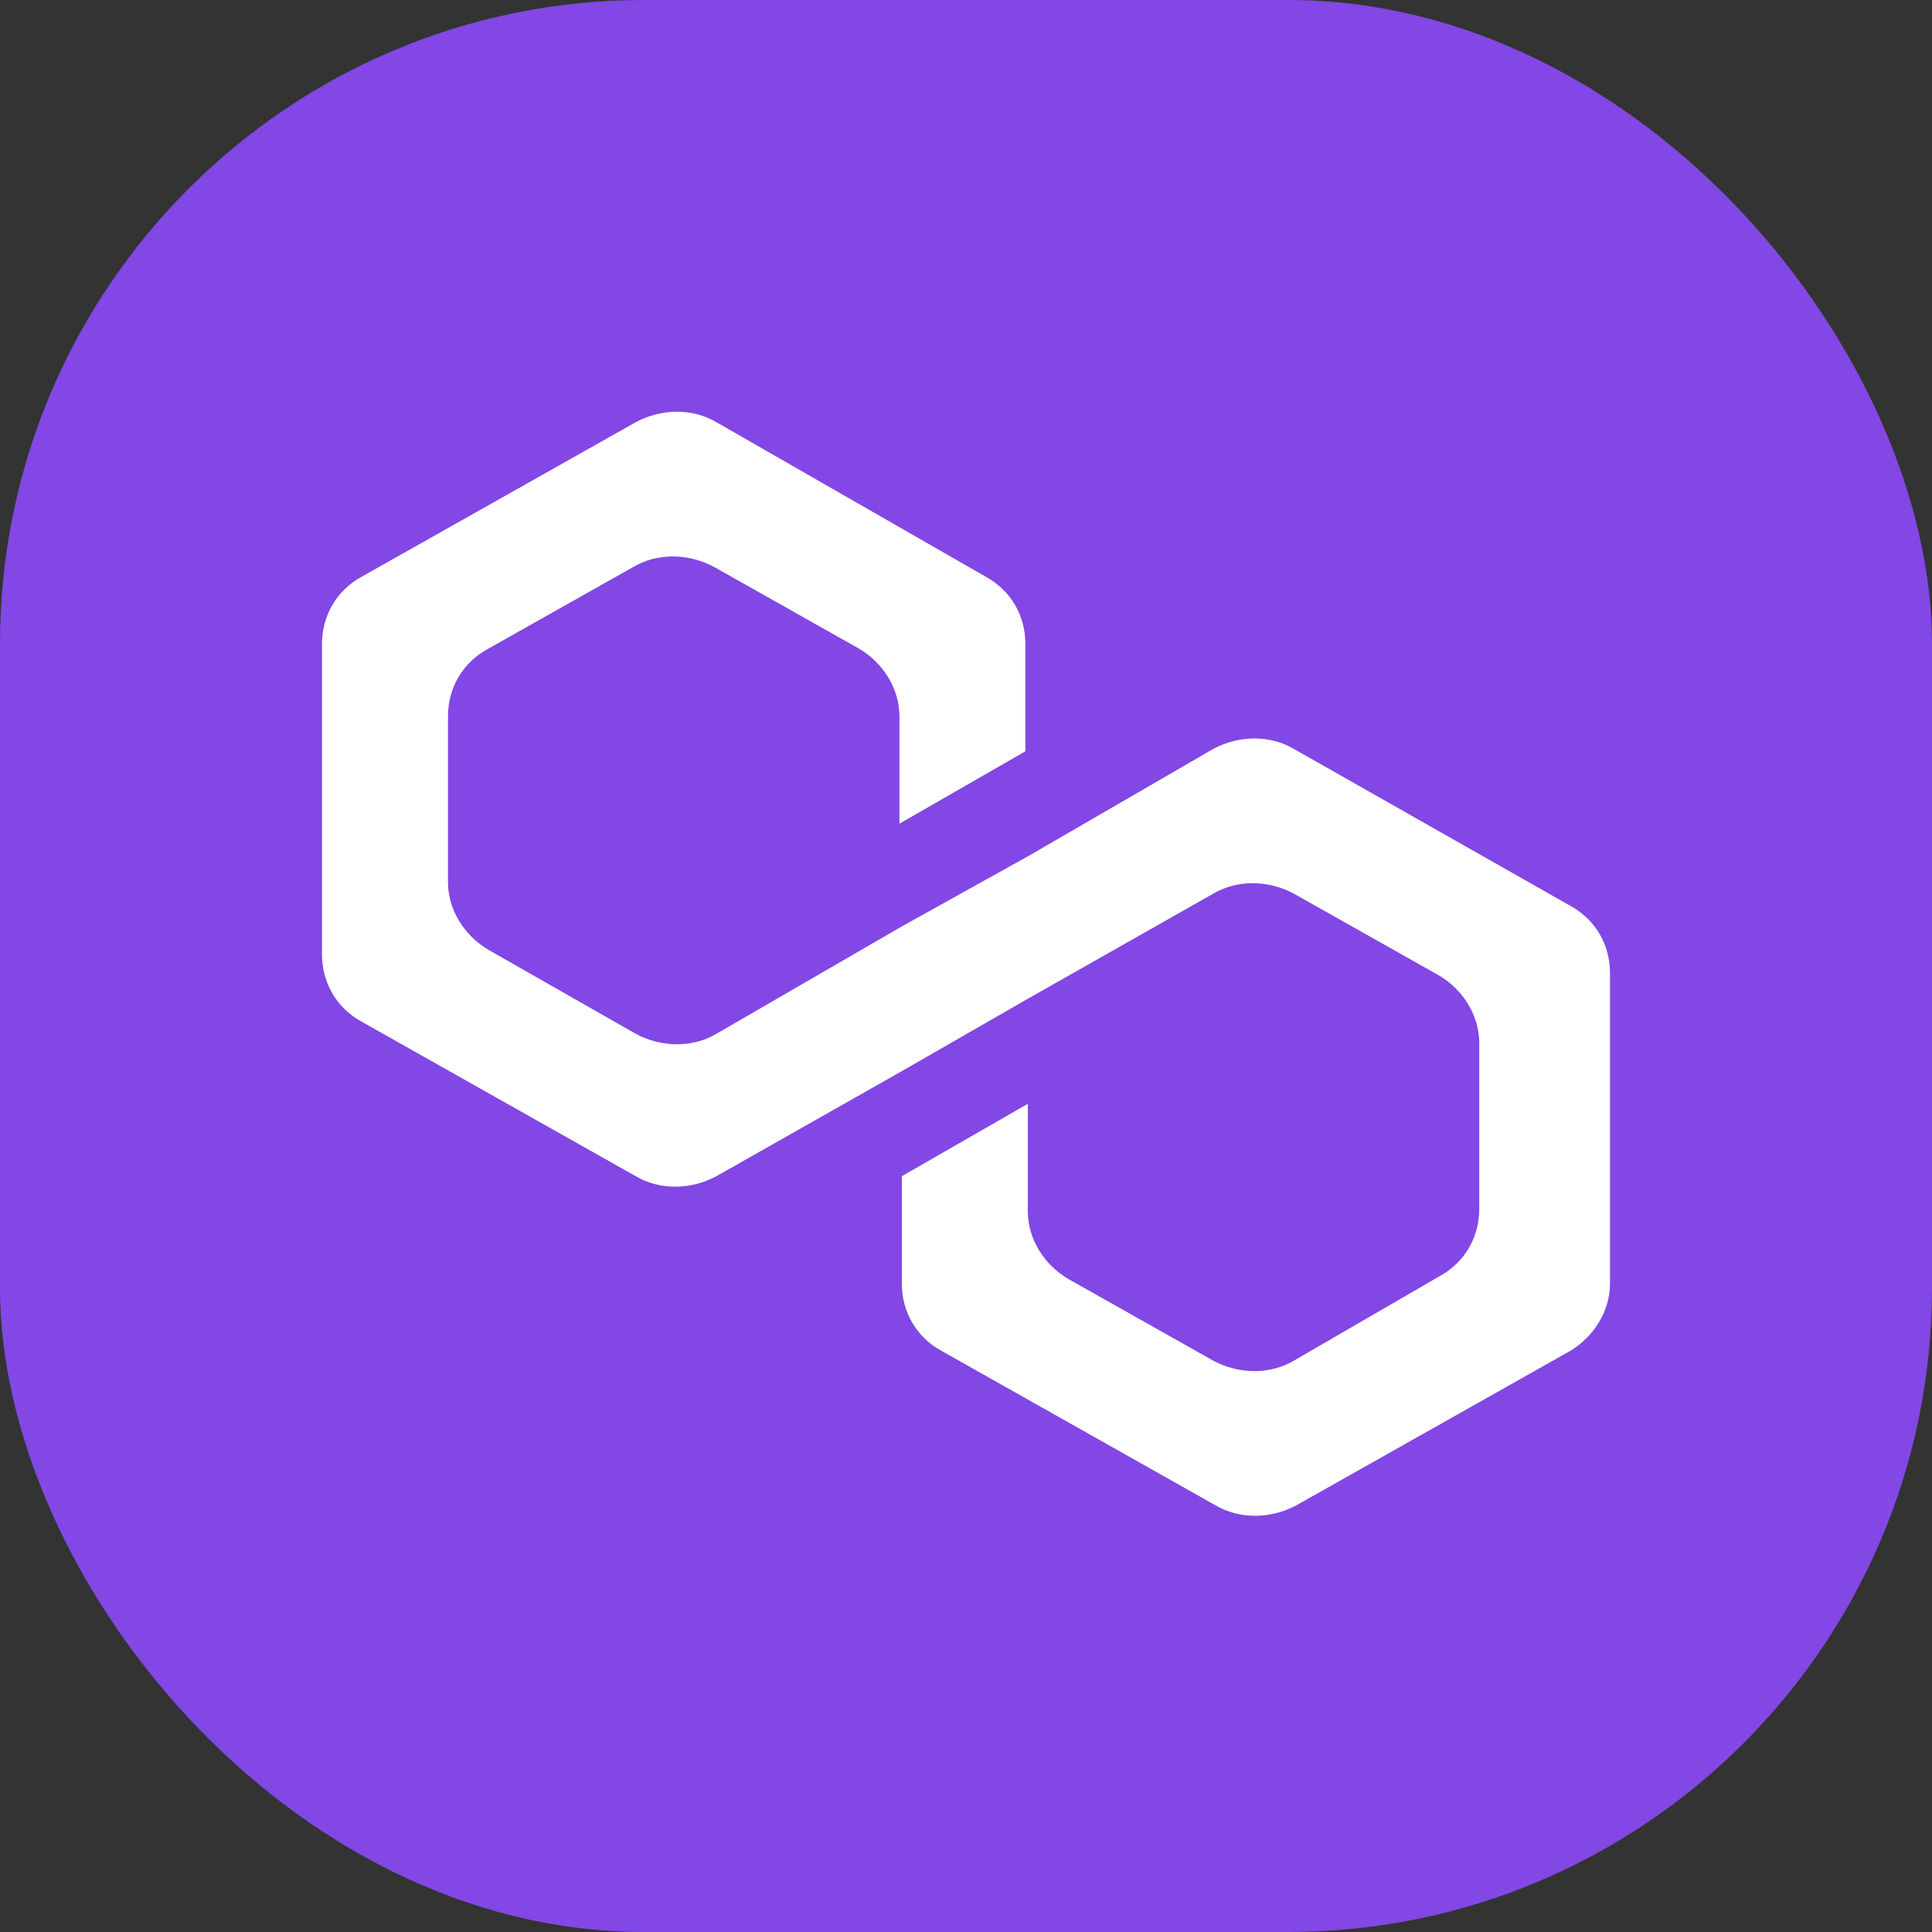 <svg width="24" height="24" viewBox="0 0 24 24" fill="none" xmlns="http://www.w3.org/2000/svg">
<rect x="0" y="0" width="24" height="24" fill="#333333" stroke="none"/>
<rect width="24" height="24" rx="8" fill="#8247E5"/>
<path d="M16.074 9.304C15.779 9.13 15.395 9.13 15.07 9.304L12.768 10.638L11.203 11.508L8.9 12.842C8.605 13.016 8.221 13.016 7.897 12.842L6.066 11.798C5.771 11.624 5.565 11.305 5.565 10.957V8.899C5.565 8.551 5.742 8.232 6.066 8.058L7.867 7.043C8.162 6.869 8.546 6.869 8.871 7.043L10.672 8.058C10.967 8.232 11.173 8.551 11.173 8.899V10.232L12.738 9.333V8C12.738 7.652 12.561 7.333 12.236 7.159L8.9 5.245C8.605 5.071 8.221 5.071 7.897 5.245L4.502 7.159C4.177 7.333 4 7.652 4 8V11.856C4 12.204 4.177 12.523 4.502 12.697L7.897 14.611C8.192 14.785 8.576 14.785 8.9 14.611L11.203 13.306L12.768 12.407L15.07 11.102C15.365 10.928 15.749 10.928 16.074 11.102L17.875 12.117C18.17 12.291 18.376 12.61 18.376 12.958V15.017C18.376 15.365 18.199 15.684 17.875 15.858L16.074 16.902C15.779 17.076 15.395 17.076 15.07 16.902L13.269 15.887C12.974 15.713 12.768 15.394 12.768 15.046V13.712L11.203 14.611V15.945C11.203 16.293 11.38 16.612 11.705 16.786L15.1 18.7C15.395 18.873 15.779 18.873 16.103 18.7L19.498 16.786C19.793 16.612 20 16.293 20 15.945V12.088C20 11.74 19.823 11.421 19.498 11.247L16.074 9.304Z" fill="white"/>
</svg>
